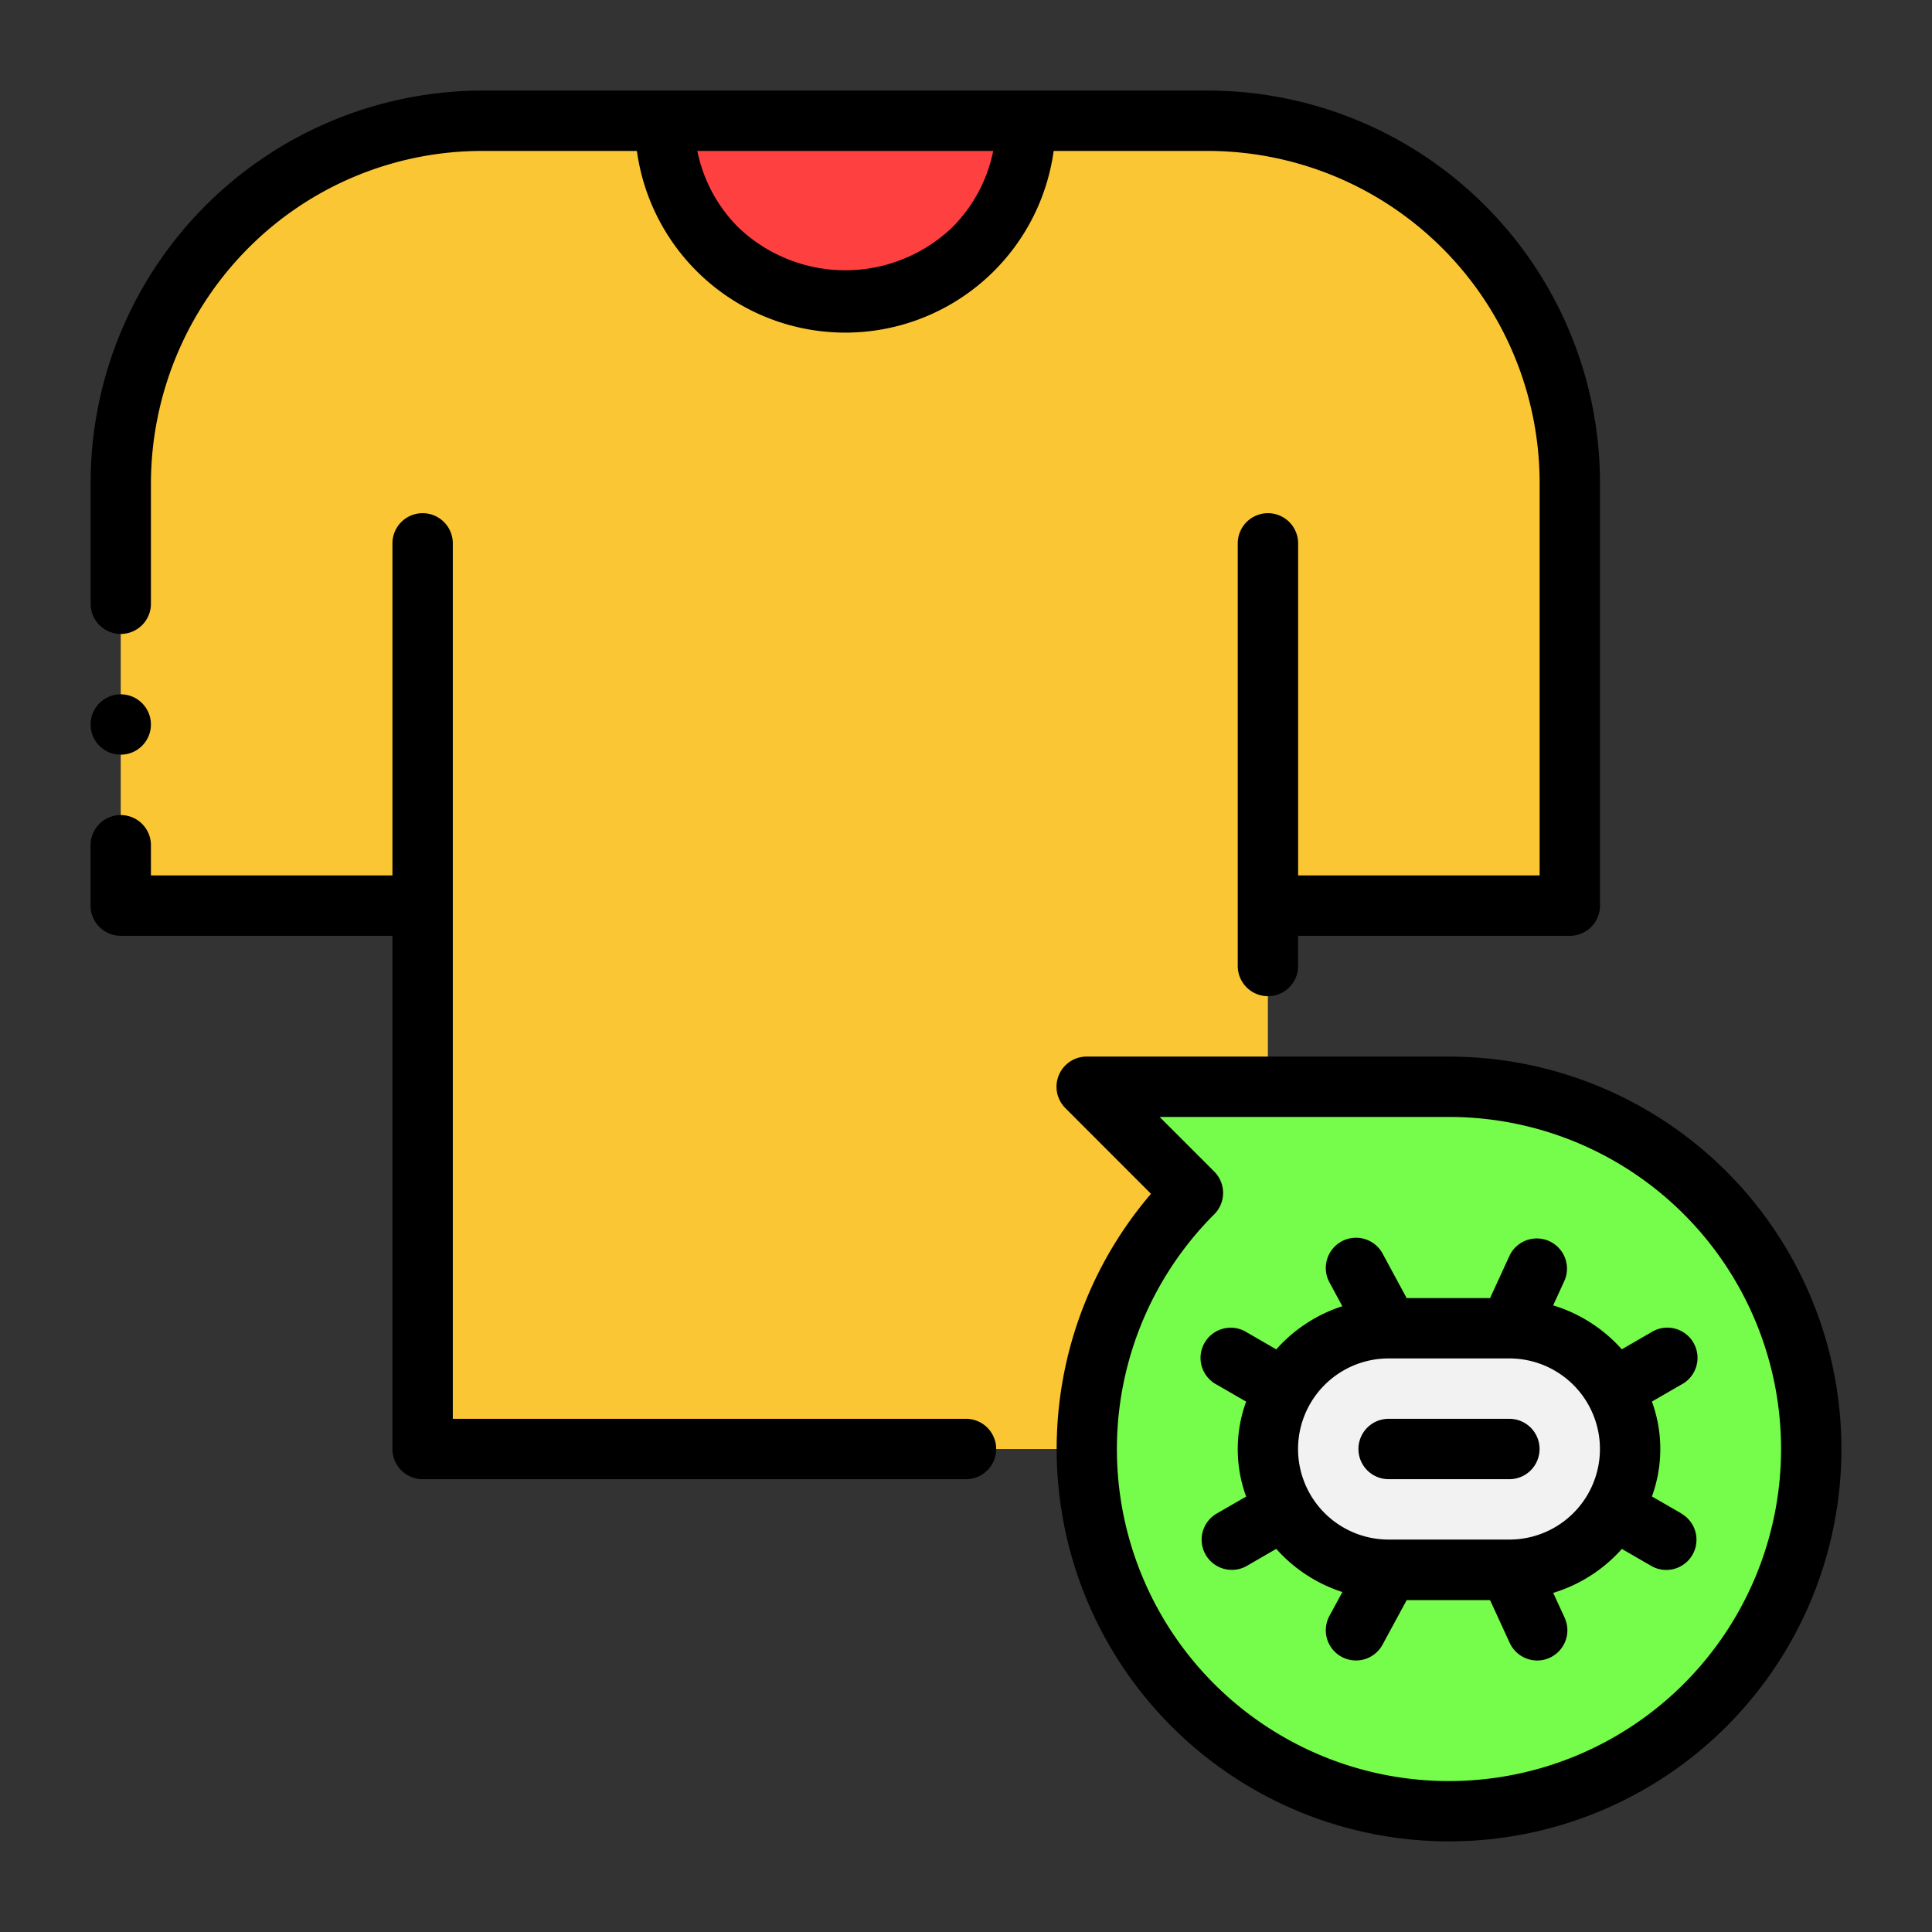 <svg height="512" viewBox="0 0 32 32" width="512" xmlns="http://www.w3.org/2000/svg"><rect x="0" y="0" width="32" height="32" fill="#333333" stroke="none"/><g id="Lineal_Color" fill-rule="evenodd" data-name="Lineal Color"><path d="m7 15h-5v-7a6 6 0 0 1 6-6h12a6 6 0 0 1 6 6v7h-5v2.774l-3.212 6.226h-10.788z" fill="#fbc634"></path><path d="m19.758 19.758a5.999 5.999 0 1 0 4.242-1.758h-6z" fill="#76fc4a"></path><path d="m27 24a2 2 0 0 0 -2-2h-2a2 2 0 0 0 0 4h2a2 2 0 0 0 2-2z" fill="#f2f2f2"></path><path d="m17 2h-6v.002a2.998 2.998 0 0 0 2.998 2.998h.004a2.998 2.998 0 0 0 2.998-2.998z" fill="#fe4040"></path></g><g id="Outline"><path d="m16 23.5h-8.5v-14.5a.5.5 0 0 0 -1 0v5.5h-4v-.5a.5.5 0 0 0 -1 0v1a.5.5 0 0 0 .5.5h4.5v8.5a.5.5 0 0 0 .5.5h9a.5.5 0 0 0 0-1z"></path><circle cx="2" cy="12" r=".5"></circle><path d="m2 10.5a.5.5 0 0 0 .5-.5v-2a5.537 5.537 0 0 1 1.611-3.889 5.466 5.466 0 0 1 3.889-1.611h2.549a3.484 3.484 0 0 0 6.903 0h2.549a5.501 5.501 0 0 1 5.5 5.5v6.5h-4v-5.5a.5.5 0 0 0 -1 0v7a.5.5 0 0 0 1 0v-.5h4.5a.5.5 0 0 0 .5-.5v-7a6.501 6.501 0 0 0 -6.5-6.5h-12a6.501 6.501 0 0 0 -6.5 6.5v2a.5.5 0 0 0 .5.5zm13.769-6.731a2.564 2.564 0 0 1 -3.537 0 2.484 2.484 0 0 1 -.682-1.269h4.901a2.483 2.483 0 0 1 -.682 1.269z"></path><path d="m24 17.5h-6a.5.5 0 0 0 -.354.854l1.418 1.419a6.499 6.499 0 1 0 4.936-2.272zm0 12a5.498 5.498 0 0 1 -3.888-9.388.5.5 0 0 0 0-.707l-.905-.905h4.793a5.5 5.5 0 0 1 0 11z"></path><path d="m27.848 25.067-.487-.281a2.295 2.295 0 0 0 0-1.572l.487-.281a.5.5 0 1 0 -.5-.865l-.486.281a2.489 2.489 0 0 0 -1.137-.728l.189-.412a.5.5 0 0 0 -.909-.416l-.325.708h-1.381l-.399-.738a.5.5 0 0 0 -.88.477l.213.395a2.489 2.489 0 0 0 -1.094.715l-.486-.281a.5.5 0 1 0 -.5.865l.487.281a2.295 2.295 0 0 0 0 1.573l-.487.281a.5.5 0 0 0 .25.933.493.493 0 0 0 .25-.067l.486-.281a2.489 2.489 0 0 0 1.095.715l-.214.395a.5.5 0 1 0 .879.477l.4-.738h1.381l.326.709a.502.502 0 0 0 .455.291.493.493 0 0 0 .208-.046.5.5 0 0 0 .246-.663l-.189-.411a2.489 2.489 0 0 0 1.137-.728l.486.281a.493.493 0 0 0 .25.067.5.5 0 0 0 .25-.933zm-2.848.433h-2a1.5 1.5 0 0 1 0-3h2a1.5 1.5 0 0 1 0 3z"></path><path d="m25 23.5h-2a.5.5 0 0 0 0 1h2a.5.5 0 0 0 0-1z"></path></g></svg>
